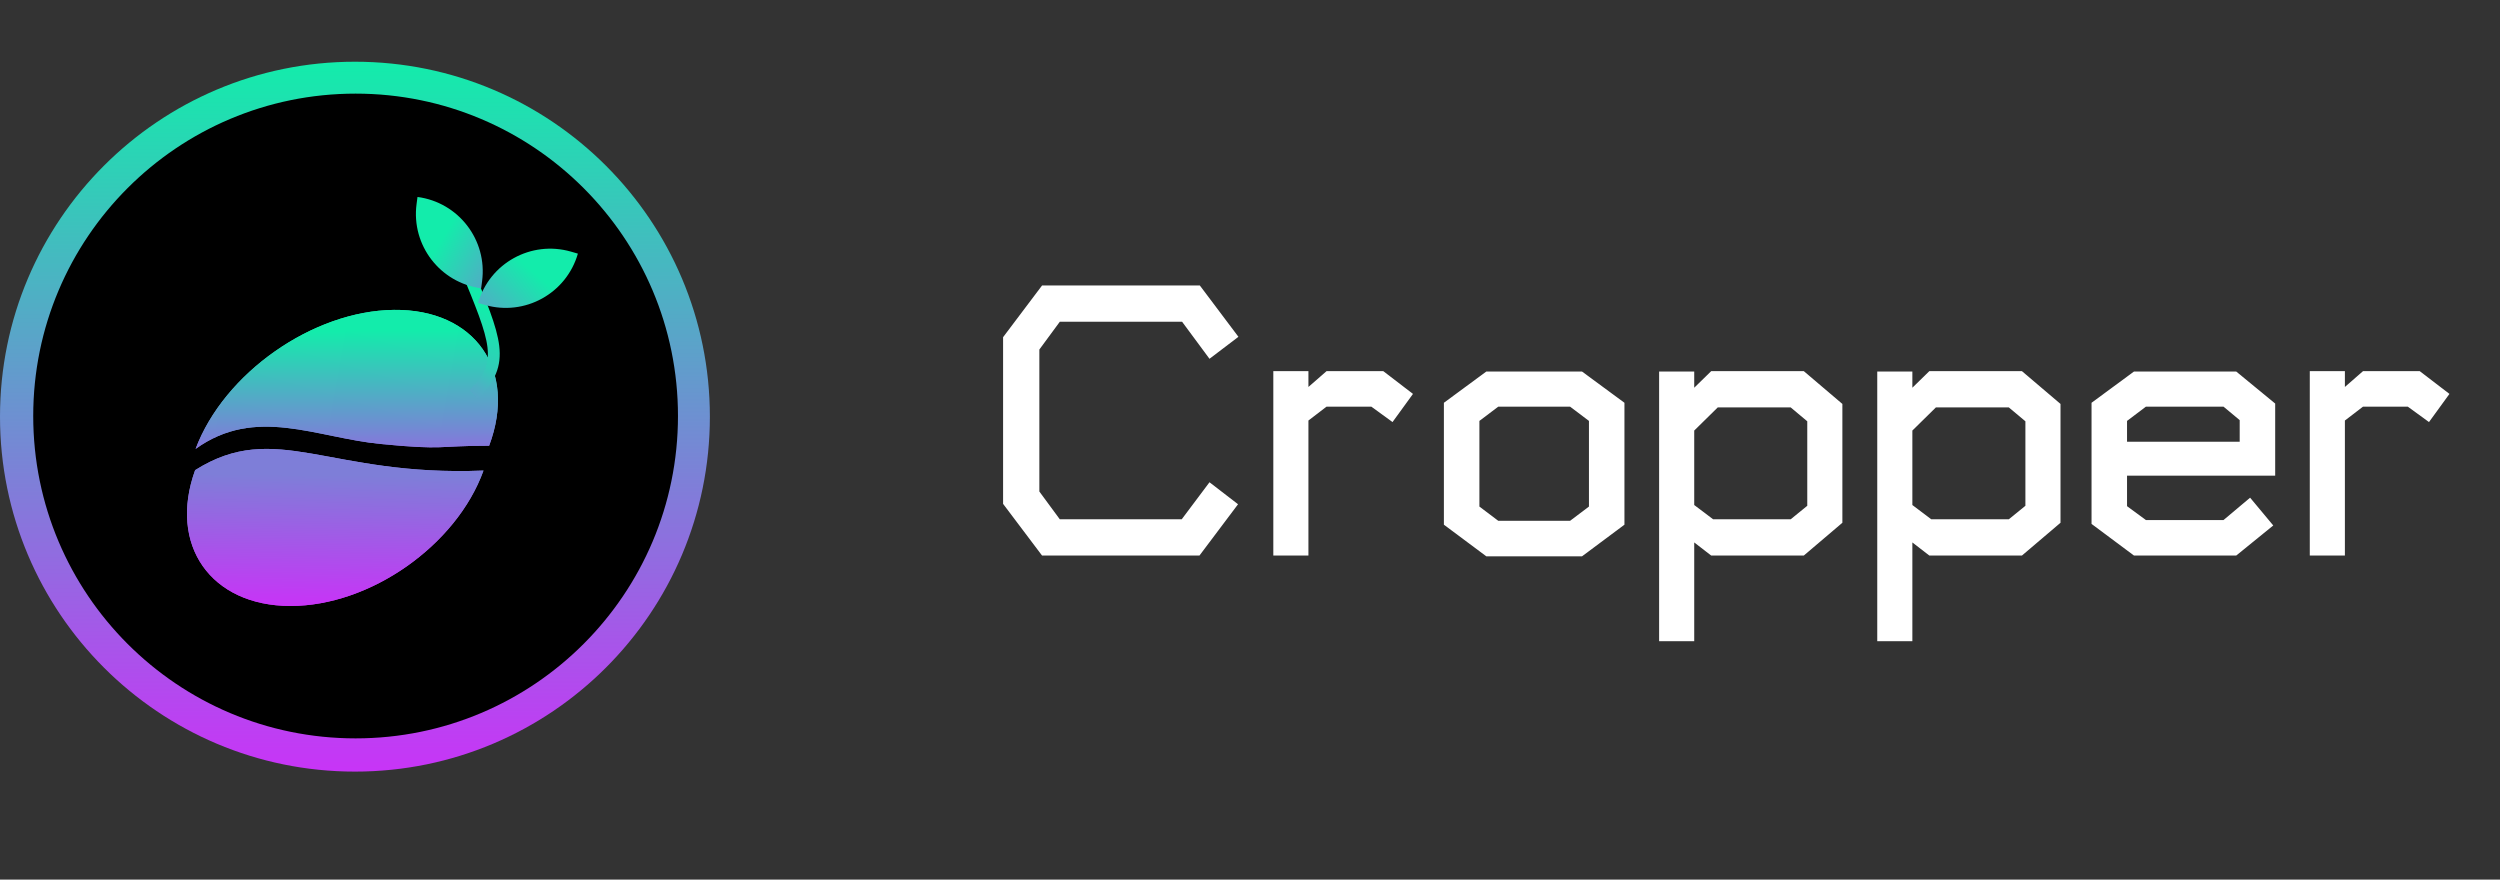 
<svg width="162" height="57" viewBox="0 0 162 57" fill="none" xmlns="http://www.w3.org/2000/svg">
<rect x="0" y="0" width="162" height="57" fill="#333333" stroke="none"/>
<circle cx="23" cy="27" r="23" fill="url(#paint0_linear_102_1028)"/>
<ellipse cx="23.043" cy="26.957" rx="20.89" ry="20.89" fill="black"/>
<path d="M25.525 20.081C20.272 20.138 14.518 24.172 12.674 29.09C16.573 26.285 20.473 28.364 24.689 28.773C28.905 29.182 28.258 28.881 31.696 28.883C33.54 23.965 30.777 20.024 25.525 20.081Z" fill="url(#paint1_linear_102_1028)"/>
<path d="M18.816 39.267C13.655 39.259 10.892 35.318 12.644 30.465C17.89 27.16 21.296 30.904 31.331 30.493C29.579 35.346 23.976 39.275 18.816 39.267Z" fill="url(#paint2_linear_102_1028)"/>
<path d="M25.525 20.081C20.272 20.138 14.518 24.172 12.674 29.09C16.574 26.285 20.473 28.364 24.689 28.773C28.905 29.182 28.259 28.881 31.696 28.883C33.54 23.965 30.777 20.024 25.525 20.081Z" fill="url(#paint3_linear_102_1028)"/>
<path d="M18.816 39.267C13.655 39.259 10.893 35.318 12.644 30.465C17.89 27.16 21.296 30.904 31.331 30.493C29.579 35.346 23.976 39.275 18.816 39.267Z" fill="url(#paint4_linear_102_1028)"/>
<path d="M30.702 25.564C32.791 23.476 32.167 22.126 30.172 17.267" stroke="url(#paint5_linear_102_1028)" stroke-width="0.768"/>
<path d="M31.429 19.761C34.01 20.504 36.704 19.015 37.447 16.435L36.998 16.305C34.417 15.562 31.723 17.052 30.98 19.632L31.429 19.761Z" fill="url(#paint6_linear_102_1028)"/>
<path d="M31.24 18.217C31.59 15.555 29.716 13.113 27.054 12.763L26.993 13.226C26.642 15.888 28.517 18.33 31.179 18.681L31.24 18.217Z" fill="url(#paint7_linear_102_1028)"/>
<path d="M78.375 23.25L76.6 20.85H68.675L67.35 22.65V31.85L68.675 33.65H76.575L78.375 31.25L80.225 32.675L77.725 36H67.525L65 32.65V21.85L67.525 18.5H77.75L80.25 21.825L78.375 23.25ZM90.236 27.35L88.861 26.35H85.961L84.786 27.25V36H82.511V24.05H84.786V25.075L85.961 24.05H89.636L91.561 25.525L90.236 27.35ZM102.514 36.05H96.314L93.564 34V26.1L96.314 24.075H102.514L105.264 26.1V34L102.514 36.05ZM102.964 27.275L101.739 26.35H97.09L95.865 27.275V32.825L97.09 33.75H101.739L102.964 32.825V27.275ZM116.886 36H110.886L109.786 35.15V41.55H107.511V24.075H109.786V25.125L110.886 24.05H116.886L119.386 26.175V33.875L116.886 36ZM117.111 27.3L116.036 26.4H111.311L109.786 27.9V32.725L111.011 33.65H116.036L117.111 32.775V27.3ZM131.021 36H125.021L123.921 35.15V41.55H121.646V24.075H123.921V25.125L125.021 24.05H131.021L133.521 26.175V33.875L131.021 36ZM131.246 27.3L130.171 26.4H125.446L123.921 27.9V32.725L125.146 33.65H130.171L131.246 32.775V27.3ZM137.832 30.825V32.8L139.057 33.7H144.082L145.807 32.25L147.307 34.05L144.907 36H138.282L135.532 33.95V26.1L138.282 24.075H144.907L147.432 26.15V30.825H137.832ZM145.132 27.225L144.082 26.35H139.057L137.832 27.275V28.625H145.132V27.225ZM157.399 27.35L156.024 26.35H153.124L151.949 27.25V36H149.674V24.05H151.949V25.075L153.124 24.05H156.799L158.724 25.525L157.399 27.35Z" fill="white"/>
<defs>
<linearGradient id="paint0_linear_102_1028" x1="23" y1="4" x2="23" y2="50" gradientUnits="userSpaceOnUse">
<stop stop-color="#13ECAB"/>
<stop offset="1" stop-color="#C834F7"/>
</linearGradient>
<linearGradient id="paint1_linear_102_1028" x1="21.41" y1="32.941" x2="21.29" y2="19.416" gradientUnits="userSpaceOnUse">
<stop stop-color="#C834F7"/>
<stop offset="0.385" stop-color="#718BD3"/>
<stop offset="0.849" stop-color="#13ECAB"/>
</linearGradient>
<linearGradient id="paint2_linear_102_1028" x1="18.816" y1="39.267" x2="18.913" y2="30.445" gradientUnits="userSpaceOnUse">
<stop offset="0" stop-color="#C833F7"/>
<stop offset="0.964" stop-color="#7E7ED8"/>
</linearGradient>
<linearGradient id="paint3_linear_102_1028" x1="21.41" y1="32.941" x2="21.29" y2="19.416" gradientUnits="userSpaceOnUse">
<stop stop-color="#C834F7"/>
<stop offset="0.385" stop-color="#718BD3"/>
<stop offset="0.849" stop-color="#13ECAB"/>
</linearGradient>
<linearGradient id="paint4_linear_102_1028" x1="18.816" y1="39.267" x2="18.913" y2="30.445" gradientUnits="userSpaceOnUse">
<stop offset="0" stop-color="#C833F7"/>
<stop offset="0.964" stop-color="#7E7ED8"/>
</linearGradient>
<linearGradient id="paint5_linear_102_1028" x1="31.713" y1="20.214" x2="27.659" y2="28.926" gradientUnits="userSpaceOnUse">
<stop stop-color="#13ECAB"/>
<stop offset="0.343" stop-color="#31CDB8"/>
<stop offset="0.488" stop-color="#4DB1C4"/>
<stop offset="0.855" stop-color="#817CDA"/>
</linearGradient>
<linearGradient id="paint6_linear_102_1028" x1="34.382" y1="17.449" x2="29.885" y2="22.698" gradientUnits="userSpaceOnUse">
<stop stop-color="#13ECAB"/>
<stop offset="1" stop-color="#7E7ED8"/>
</linearGradient>
<linearGradient id="paint7_linear_102_1028" x1="28.514" y1="15.642" x2="34.374" y2="19.307" gradientUnits="userSpaceOnUse">
<stop stop-color="#13ECAB"/>
<stop offset="1" stop-color="#7E7ED8"/>
</linearGradient>
</defs>
</svg>

